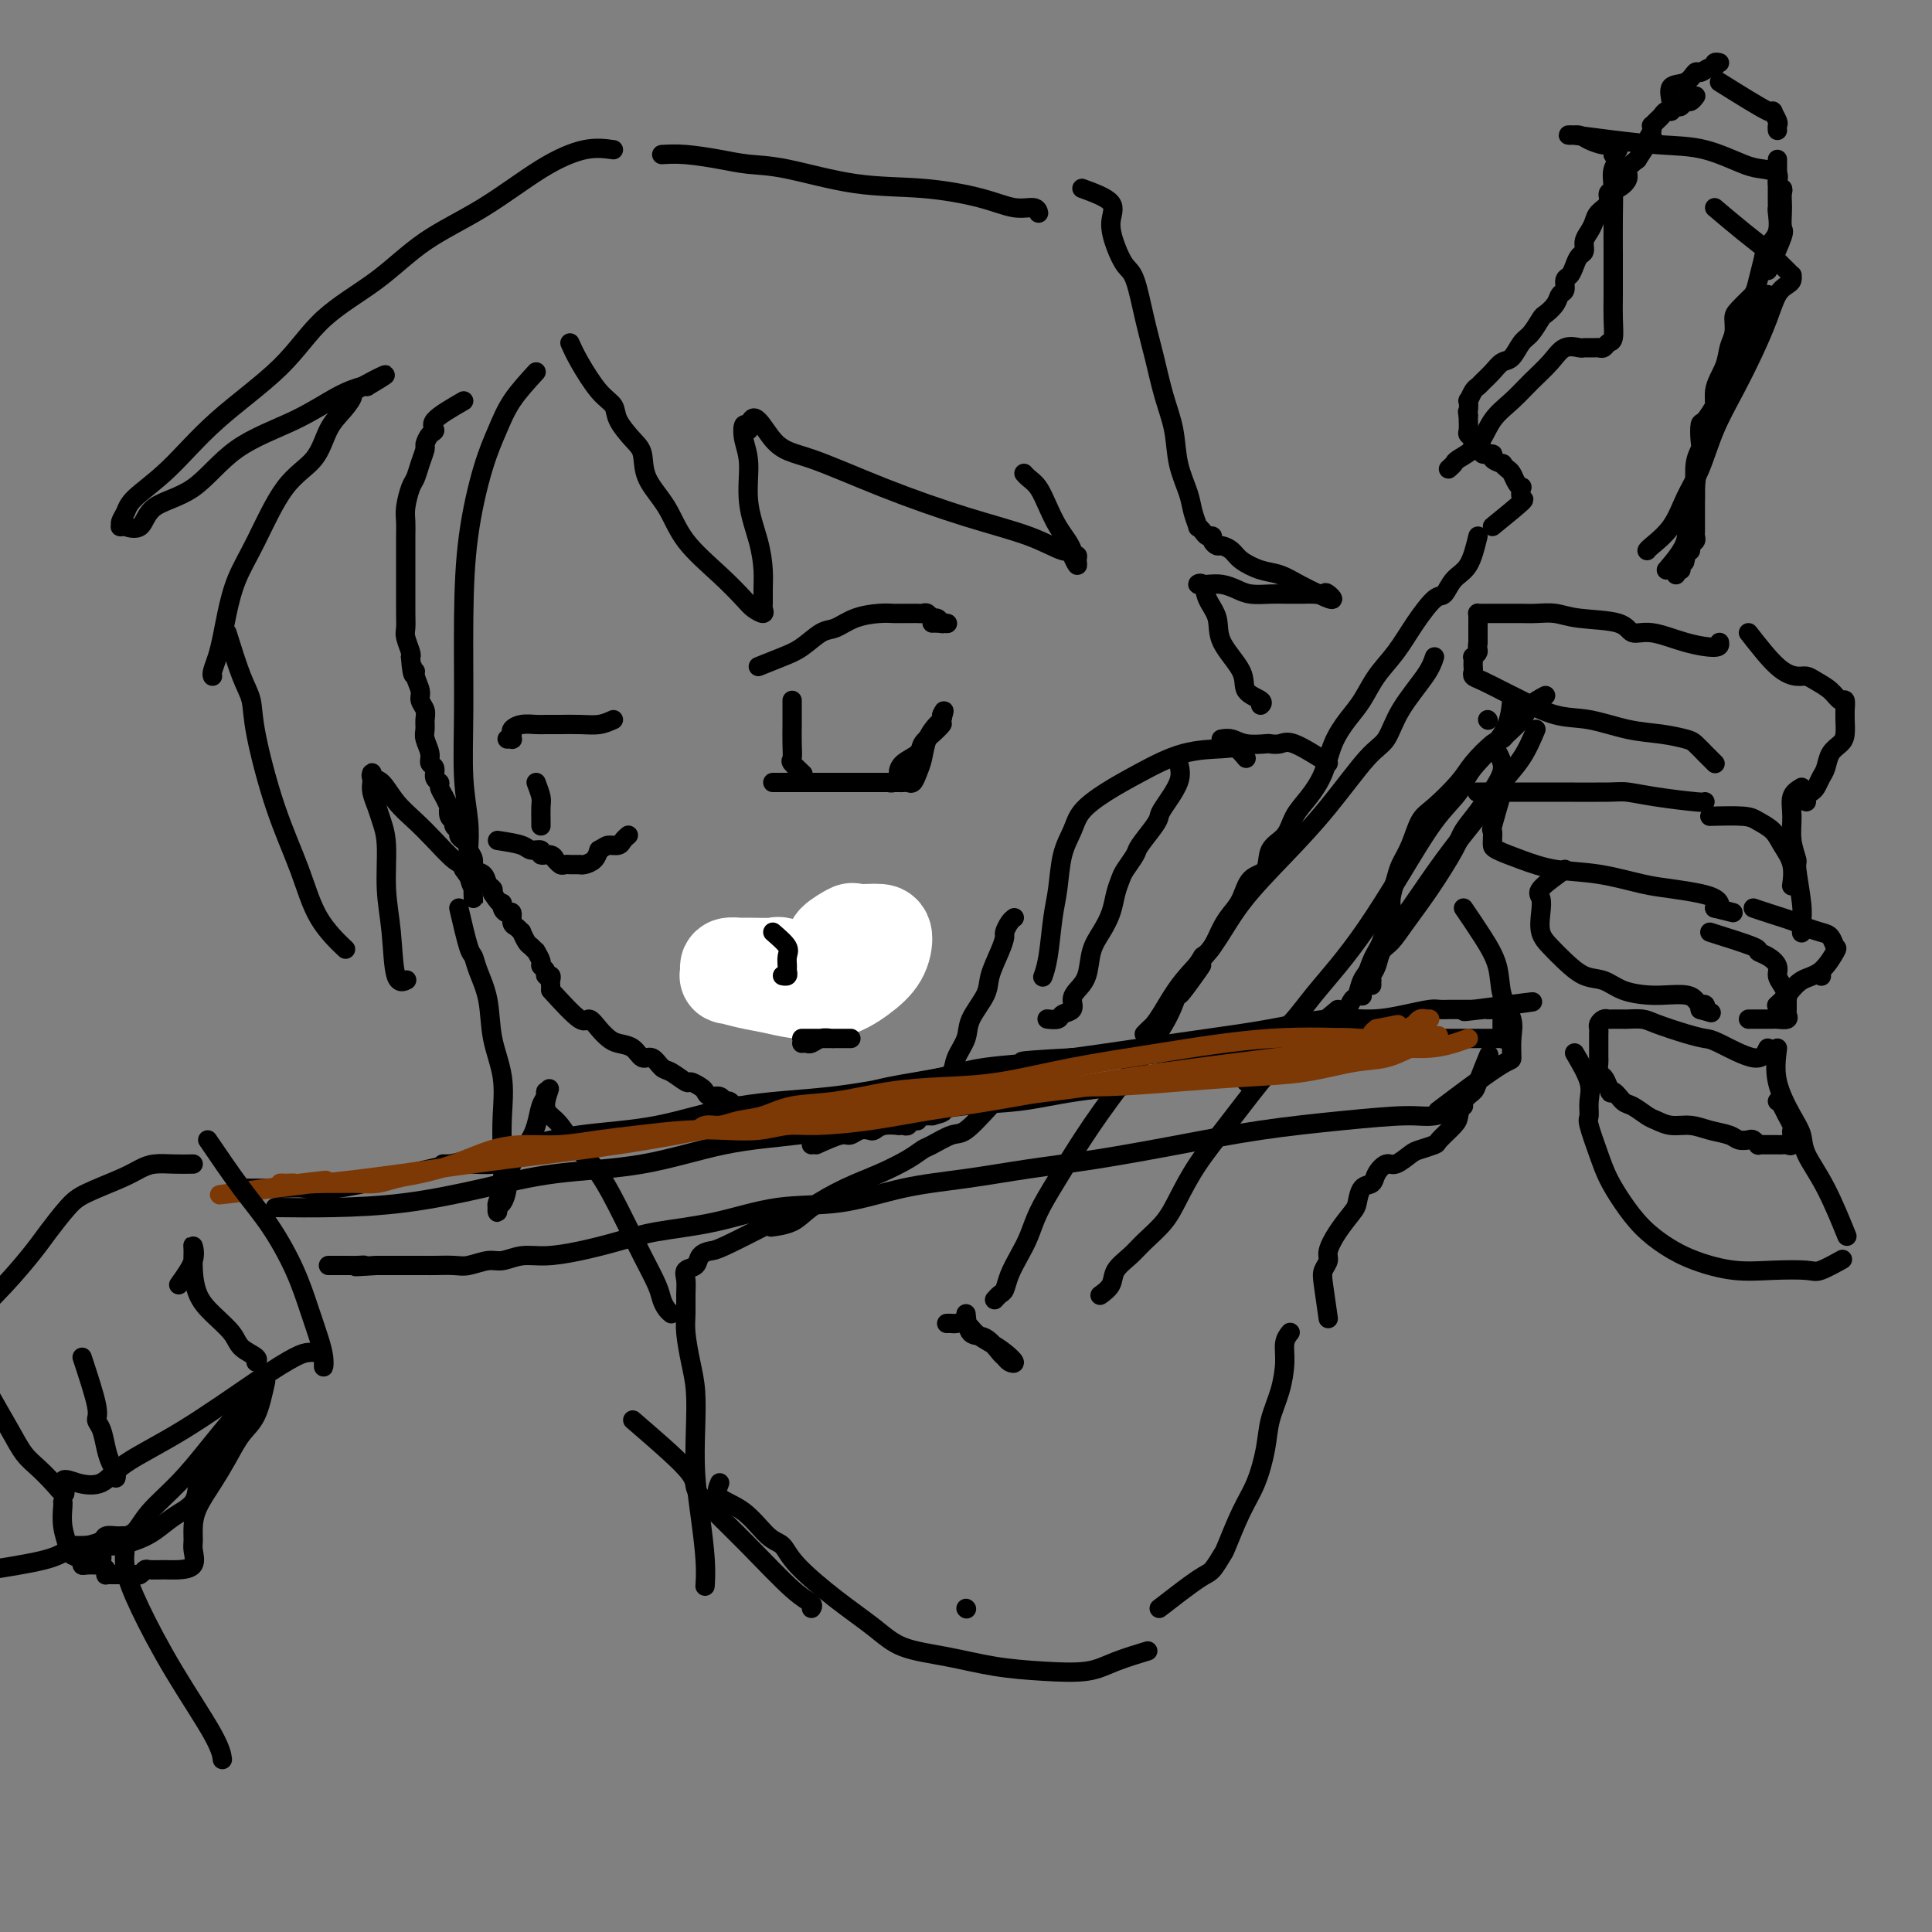 <svg viewBox='0 0 400 400' version='1.1' xmlns='http://www.w3.org/2000/svg' xmlns:xlink='http://www.w3.org/1999/xlink'><rect x="0" y="0" width="400" height="400" fill="#808080" stroke="none"/><g fill='none' stroke='#000000' stroke-width='4' stroke-linecap='round' stroke-linejoin='round'><path d='M96,83c-2.558,1.479 -5.115,2.958 -6,4c-0.885,1.042 -0.096,1.647 0,2c0.096,0.353 -0.499,0.455 -1,1c-0.501,0.545 -0.908,1.534 -1,2c-0.092,0.466 0.129,0.411 0,1c-0.129,0.589 -0.609,1.823 -1,3c-0.391,1.177 -0.693,2.296 -1,3c-0.307,0.704 -0.618,0.993 -1,2c-0.382,1.007 -0.834,2.731 -1,4c-0.166,1.269 -0.044,2.082 0,3c0.044,0.918 0.012,1.939 0,3c-0.012,1.061 -0.003,2.160 0,3c0.003,0.840 0.001,1.421 0,2c-0.001,0.579 0.000,1.156 0,2c-0.000,0.844 -0.001,1.954 0,3c0.001,1.046 0.004,2.028 0,3c-0.004,0.972 -0.015,1.935 0,3c0.015,1.065 0.056,2.234 0,3c-0.056,0.766 -0.207,1.129 0,2c0.207,0.871 0.774,2.249 1,3c0.226,0.751 0.113,0.876 0,1'/><path d='M85,136c0.399,5.456 0.895,3.598 1,3c0.105,-0.598 -0.182,0.066 0,1c0.182,0.934 0.834,2.137 1,3c0.166,0.863 -0.153,1.385 0,2c0.153,0.615 0.777,1.323 1,2c0.223,0.677 0.045,1.323 0,2c-0.045,0.677 0.045,1.385 0,2c-0.045,0.615 -0.223,1.138 0,2c0.223,0.862 0.848,2.062 1,3c0.152,0.938 -0.170,1.613 0,2c0.170,0.387 0.833,0.487 1,1c0.167,0.513 -0.162,1.438 0,2c0.162,0.562 0.814,0.762 1,1c0.186,0.238 -0.095,0.515 0,1c0.095,0.485 0.565,1.176 1,2c0.435,0.824 0.833,1.779 1,2c0.167,0.221 0.101,-0.292 0,0c-0.101,0.292 -0.238,1.388 0,2c0.238,0.612 0.851,0.741 1,1c0.149,0.259 -0.166,0.647 0,1c0.166,0.353 0.814,0.671 1,1c0.186,0.329 -0.089,0.668 0,1c0.089,0.332 0.544,0.656 1,1c0.456,0.344 0.914,0.707 1,1c0.086,0.293 -0.198,0.516 0,1c0.198,0.484 0.880,1.229 1,2c0.120,0.771 -0.321,1.569 0,2c0.321,0.431 1.406,0.497 2,1c0.594,0.503 0.698,1.443 1,2c0.302,0.557 0.800,0.731 1,1c0.200,0.269 0.100,0.635 0,1'/><path d='M102,185c1.857,2.886 1.999,2.101 2,2c0.001,-0.101 -0.141,0.483 0,1c0.141,0.517 0.564,0.966 1,1c0.436,0.034 0.887,-0.346 1,0c0.113,0.346 -0.110,1.420 0,2c0.110,0.580 0.554,0.666 1,1c0.446,0.334 0.894,0.917 1,1c0.106,0.083 -0.130,-0.333 0,0c0.130,0.333 0.627,1.417 1,2c0.373,0.583 0.621,0.667 1,1c0.379,0.333 0.890,0.915 1,1c0.110,0.085 -0.182,-0.327 0,0c0.182,0.327 0.837,1.393 1,2c0.163,0.607 -0.167,0.754 0,1c0.167,0.246 0.829,0.592 1,1c0.171,0.408 -0.150,0.880 0,1c0.150,0.120 0.772,-0.112 1,0c0.228,0.112 0.061,0.569 0,1c-0.061,0.431 -0.018,0.838 0,1c0.018,0.162 0.009,0.081 0,0'/><path d='M103,174c1.951,0.301 3.902,0.601 5,1c1.098,0.399 1.342,0.895 2,1c0.658,0.105 1.731,-0.183 2,0c0.269,0.183 -0.265,0.837 0,1c0.265,0.163 1.328,-0.167 2,0c0.672,0.167 0.954,0.829 1,1c0.046,0.171 -0.143,-0.150 0,0c0.143,0.150 0.616,0.772 1,1c0.384,0.228 0.677,0.061 1,0c0.323,-0.061 0.677,-0.016 1,0c0.323,0.016 0.615,0.002 1,0c0.385,-0.002 0.863,0.008 1,0c0.137,-0.008 -0.066,-0.033 0,0c0.066,0.033 0.402,0.124 1,0c0.598,-0.124 1.456,-0.464 2,-1c0.544,-0.536 0.772,-1.268 1,-2'/><path d='M124,176c1.272,-0.703 1.451,-0.959 2,-1c0.549,-0.041 1.467,0.133 2,0c0.533,-0.133 0.682,-0.574 1,-1c0.318,-0.426 0.805,-0.836 1,-1c0.195,-0.164 0.097,-0.082 0,0'/><path d='M146,202c2.086,0.416 4.172,0.832 5,1c0.828,0.168 0.398,0.087 1,0c0.602,-0.087 2.238,-0.181 3,0c0.762,0.181 0.652,0.637 1,1c0.348,0.363 1.154,0.632 2,1c0.846,0.368 1.732,0.834 2,1c0.268,0.166 -0.082,0.030 0,0c0.082,-0.030 0.596,0.044 1,0c0.404,-0.044 0.700,-0.208 1,0c0.300,0.208 0.605,0.787 1,1c0.395,0.213 0.879,0.061 1,0c0.121,-0.061 -0.121,-0.030 0,0c0.121,0.030 0.606,0.061 1,0c0.394,-0.061 0.697,-0.212 1,0c0.303,0.212 0.607,0.789 1,1c0.393,0.211 0.875,0.057 1,0c0.125,-0.057 -0.107,-0.016 0,0c0.107,0.016 0.554,0.008 1,0'/><path d='M169,208c3.736,0.931 1.575,0.260 1,0c-0.575,-0.260 0.437,-0.107 1,0c0.563,0.107 0.676,0.169 1,0c0.324,-0.169 0.860,-0.570 1,-1c0.140,-0.430 -0.117,-0.889 0,-1c0.117,-0.111 0.606,0.125 1,0c0.394,-0.125 0.693,-0.610 1,-1c0.307,-0.390 0.622,-0.685 1,-1c0.378,-0.315 0.818,-0.651 1,-1c0.182,-0.349 0.104,-0.710 0,-1c-0.104,-0.290 -0.234,-0.510 0,-1c0.234,-0.490 0.833,-1.249 1,-2c0.167,-0.751 -0.099,-1.494 0,-2c0.099,-0.506 0.562,-0.777 1,-1c0.438,-0.223 0.849,-0.400 1,-1c0.151,-0.600 0.041,-1.623 0,-2c-0.041,-0.377 -0.012,-0.108 0,0c0.012,0.108 0.006,0.054 0,0'/><path d='M114,205c2.357,2.582 4.713,5.165 6,6c1.287,0.835 1.503,-0.076 2,0c0.497,0.076 1.274,1.139 2,2c0.726,0.861 1.402,1.521 2,2c0.598,0.479 1.119,0.776 2,1c0.881,0.224 2.121,0.373 3,1c0.879,0.627 1.395,1.731 2,2c0.605,0.269 1.299,-0.297 2,0c0.701,0.297 1.410,1.456 2,2c0.590,0.544 1.061,0.474 2,1c0.939,0.526 2.345,1.648 3,2c0.655,0.352 0.561,-0.064 1,0c0.439,0.064 1.413,0.610 2,1c0.587,0.390 0.787,0.625 1,1c0.213,0.375 0.438,0.889 1,1c0.562,0.111 1.460,-0.180 2,0c0.540,0.180 0.722,0.832 1,1c0.278,0.168 0.652,-0.147 1,0c0.348,0.147 0.671,0.756 1,1c0.329,0.244 0.665,0.122 1,0'/><path d='M153,229c6.213,3.957 2.246,1.849 1,1c-1.246,-0.849 0.229,-0.439 1,0c0.771,0.439 0.837,0.906 1,1c0.163,0.094 0.424,-0.185 1,0c0.576,0.185 1.469,0.834 2,1c0.531,0.166 0.701,-0.153 1,0c0.299,0.153 0.728,0.776 1,1c0.272,0.224 0.387,0.050 1,0c0.613,-0.050 1.723,0.024 2,0c0.277,-0.024 -0.280,-0.147 0,0c0.280,0.147 1.395,0.565 2,1c0.605,0.435 0.698,0.887 1,1c0.302,0.113 0.813,-0.114 1,0c0.187,0.114 0.050,0.569 0,1c-0.050,0.431 -0.014,0.837 0,1c0.014,0.163 0.007,0.081 0,0'/><path d='M169,237c1.933,-0.875 3.865,-1.750 5,-2c1.135,-0.250 1.471,0.125 2,0c0.529,-0.125 1.249,-0.752 2,-1c0.751,-0.248 1.531,-0.119 2,0c0.469,0.119 0.626,0.228 1,0c0.374,-0.228 0.965,-0.792 2,-1c1.035,-0.208 2.515,-0.060 3,0c0.485,0.060 -0.024,0.031 0,0c0.024,-0.031 0.580,-0.065 1,0c0.420,0.065 0.705,0.228 1,0c0.295,-0.228 0.600,-0.846 1,-1c0.400,-0.154 0.895,0.155 1,0c0.105,-0.155 -0.179,-0.774 0,-1c0.179,-0.226 0.821,-0.061 1,0c0.179,0.061 -0.106,0.016 0,0c0.106,-0.016 0.602,-0.005 1,0c0.398,0.005 0.699,0.002 1,0'/><path d='M193,231c3.881,-1.038 1.583,-0.634 1,-1c-0.583,-0.366 0.550,-1.504 1,-2c0.450,-0.496 0.219,-0.352 0,-1c-0.219,-0.648 -0.426,-2.090 0,-3c0.426,-0.910 1.484,-1.289 2,-2c0.516,-0.711 0.490,-1.753 1,-3c0.510,-1.247 1.555,-2.700 2,-4c0.445,-1.300 0.291,-2.446 1,-4c0.709,-1.554 2.280,-3.515 3,-5c0.720,-1.485 0.588,-2.496 1,-4c0.412,-1.504 1.368,-3.503 2,-5c0.632,-1.497 0.940,-2.492 1,-3c0.060,-0.508 -0.128,-0.528 0,-1c0.128,-0.472 0.573,-1.396 1,-2c0.427,-0.604 0.836,-0.887 1,-1c0.164,-0.113 0.082,-0.057 0,0'/></g>
<g fill='none' stroke='#FFFFFF' stroke-width='20' stroke-linecap='round' stroke-linejoin='round'><path d='M169,202c-2.872,-0.846 -5.744,-1.691 -7,-2c-1.256,-0.309 -0.897,-0.080 -2,0c-1.103,0.080 -3.668,0.011 -5,0c-1.332,-0.011 -1.432,0.035 -2,0c-0.568,-0.035 -1.605,-0.150 -2,0c-0.395,0.150 -0.147,0.565 0,1c0.147,0.435 0.192,0.890 0,1c-0.192,0.110 -0.622,-0.126 0,0c0.622,0.126 2.297,0.614 4,1c1.703,0.386 3.433,0.670 5,1c1.567,0.330 2.971,0.705 5,1c2.029,0.295 4.685,0.510 7,0c2.315,-0.510 4.290,-1.744 6,-3c1.710,-1.256 3.155,-2.532 4,-4c0.845,-1.468 1.091,-3.127 1,-4c-0.091,-0.873 -0.519,-0.959 -1,-1c-0.481,-0.041 -1.015,-0.035 -2,0c-0.985,0.035 -2.421,0.101 -3,0c-0.579,-0.101 -0.299,-0.367 -1,0c-0.701,0.367 -2.381,1.368 -3,2c-0.619,0.632 -0.177,0.895 0,1c0.177,0.105 0.088,0.053 0,0'/></g>
<g fill='none' stroke='#000000' stroke-width='4' stroke-linecap='round' stroke-linejoin='round'><path d='M160,193c1.269,1.096 2.537,2.192 3,3c0.463,0.808 0.120,1.327 0,2c-0.120,0.673 -0.018,1.501 0,2c0.018,0.499 -0.047,0.670 0,1c0.047,0.330 0.205,0.820 0,1c-0.205,0.180 -0.773,0.052 -1,0c-0.227,-0.052 -0.114,-0.026 0,0'/><path d='M166,215c0.776,0.000 1.551,0.000 2,0c0.449,-0.000 0.571,-0.000 1,0c0.429,0.000 1.165,0.000 2,0c0.835,-0.000 1.768,-0.000 2,0c0.232,0.000 -0.238,0.000 0,0c0.238,-0.000 1.182,-0.001 2,0c0.818,0.001 1.508,0.004 1,0c-0.508,-0.004 -2.216,-0.015 -3,0c-0.784,0.015 -0.645,0.057 -1,0c-0.355,-0.057 -1.206,-0.211 -2,0c-0.794,0.211 -1.532,0.789 -2,1c-0.468,0.211 -0.664,0.057 -1,0c-0.336,-0.057 -0.810,-0.016 -1,0c-0.190,0.016 -0.095,0.008 0,0'/><path d='M160,162c2.172,-0.000 4.345,-0.000 6,0c1.655,0.000 2.794,0.000 4,0c1.206,-0.000 2.480,-0.000 3,0c0.520,0.000 0.285,0.000 1,0c0.715,-0.000 2.380,-0.000 4,0c1.620,0.000 3.193,0.000 4,0c0.807,-0.000 0.846,-0.000 1,0c0.154,0.000 0.422,0.002 1,0c0.578,-0.002 1.464,-0.006 2,0c0.536,0.006 0.721,0.022 1,0c0.279,-0.022 0.651,-0.081 1,0c0.349,0.081 0.674,0.302 1,0c0.326,-0.302 0.651,-1.128 1,-2c0.349,-0.872 0.721,-1.792 1,-3c0.279,-1.208 0.467,-2.705 1,-4c0.533,-1.295 1.413,-2.387 2,-3c0.587,-0.613 0.882,-0.747 1,-1c0.118,-0.253 0.059,-0.627 0,-1'/><path d='M195,148c0.904,-1.974 0.164,0.090 0,1c-0.164,0.910 0.247,0.666 0,1c-0.247,0.334 -1.152,1.245 -2,2c-0.848,0.755 -1.638,1.354 -2,2c-0.362,0.646 -0.296,1.340 -1,2c-0.704,0.660 -2.178,1.287 -3,2c-0.822,0.713 -0.991,1.511 -1,2c-0.009,0.489 0.142,0.667 0,1c-0.142,0.333 -0.577,0.820 -1,1c-0.423,0.180 -0.835,0.051 -1,0c-0.165,-0.051 -0.082,-0.026 0,0'/><path d='M164,145c-0.001,0.604 -0.002,1.207 0,2c0.002,0.793 0.008,1.775 0,3c-0.008,1.225 -0.030,2.693 0,4c0.030,1.307 0.111,2.453 0,3c-0.111,0.547 -0.415,0.493 0,1c0.415,0.507 1.547,1.573 2,2c0.453,0.427 0.226,0.213 0,0'/><path d='M157,138c1.763,-0.705 3.527,-1.411 5,-2c1.473,-0.589 2.656,-1.062 4,-2c1.344,-0.938 2.851,-2.342 4,-3c1.149,-0.658 1.942,-0.568 3,-1c1.058,-0.432 2.381,-1.384 4,-2c1.619,-0.616 3.533,-0.897 5,-1c1.467,-0.103 2.487,-0.028 3,0c0.513,0.028 0.519,0.008 1,0c0.481,-0.008 1.438,-0.003 2,0c0.562,0.003 0.728,0.005 1,0c0.272,-0.005 0.650,-0.016 1,0c0.350,0.016 0.672,0.061 1,0c0.328,-0.061 0.662,-0.226 1,0c0.338,0.226 0.679,0.845 1,1c0.321,0.155 0.622,-0.154 1,0c0.378,0.154 0.832,0.772 1,1c0.168,0.228 0.048,0.065 0,0c-0.048,-0.065 -0.024,-0.033 0,0'/><path d='M195,129c2.619,0.155 0.167,0.042 -1,0c-1.167,-0.042 -1.048,-0.012 -1,0c0.048,0.012 0.024,0.006 0,0'/><path d='M127,149c-0.932,0.423 -1.864,0.845 -3,1c-1.136,0.155 -2.478,0.042 -4,0c-1.522,-0.042 -3.226,-0.012 -4,0c-0.774,0.012 -0.618,0.006 -1,0c-0.382,-0.006 -1.304,-0.013 -2,0c-0.696,0.013 -1.168,0.046 -2,0c-0.832,-0.046 -2.026,-0.170 -3,0c-0.974,0.170 -1.729,0.634 -2,1c-0.271,0.366 -0.059,0.634 0,1c0.059,0.366 -0.036,0.830 0,1c0.036,0.170 0.202,0.046 0,0c-0.202,-0.046 -0.772,-0.013 -1,0c-0.228,0.013 -0.114,0.007 0,0'/><path d='M118,71c0.481,1.085 0.961,2.171 2,4c1.039,1.829 2.636,4.403 4,6c1.364,1.597 2.495,2.218 3,3c0.505,0.782 0.382,1.725 1,3c0.618,1.275 1.975,2.880 3,4c1.025,1.120 1.718,1.754 2,3c0.282,1.246 0.152,3.104 1,5c0.848,1.896 2.674,3.831 4,6c1.326,2.169 2.153,4.572 4,7c1.847,2.428 4.716,4.882 7,7c2.284,2.118 3.985,3.901 5,5c1.015,1.099 1.344,1.516 2,2c0.656,0.484 1.640,1.037 2,1c0.360,-0.037 0.095,-0.664 0,-1c-0.095,-0.336 -0.019,-0.383 0,-1c0.019,-0.617 -0.018,-1.806 0,-3c0.018,-1.194 0.092,-2.395 0,-4c-0.092,-1.605 -0.351,-3.615 -1,-6c-0.649,-2.385 -1.688,-5.145 -2,-8c-0.312,-2.855 0.102,-5.807 0,-8c-0.102,-2.193 -0.720,-3.629 -1,-5c-0.280,-1.371 -0.223,-2.677 0,-3c0.223,-0.323 0.611,0.339 1,1'/><path d='M155,89c0.675,-5.439 2.863,-0.535 5,2c2.137,2.535 4.221,2.701 8,4c3.779,1.299 9.251,3.730 15,6c5.749,2.270 11.774,4.377 17,6c5.226,1.623 9.653,2.760 13,4c3.347,1.240 5.615,2.583 7,3c1.385,0.417 1.889,-0.093 2,0c0.111,0.093 -0.170,0.789 0,1c0.170,0.211 0.792,-0.061 1,0c0.208,0.061 0.001,0.456 0,1c-0.001,0.544 0.204,1.238 0,1c-0.204,-0.238 -0.817,-1.406 -1,-2c-0.183,-0.594 0.064,-0.614 0,-1c-0.064,-0.386 -0.441,-1.140 -1,-2c-0.559,-0.860 -1.302,-1.828 -2,-3c-0.698,-1.172 -1.350,-2.549 -2,-4c-0.650,-1.451 -1.298,-2.977 -2,-4c-0.702,-1.023 -1.458,-1.545 -2,-2c-0.542,-0.455 -0.869,-0.844 -1,-1c-0.131,-0.156 -0.065,-0.078 0,0'/><path d='M111,77c-1.842,2.013 -3.685,4.026 -5,6c-1.315,1.974 -2.103,3.908 -3,6c-0.897,2.092 -1.901,4.342 -3,8c-1.099,3.658 -2.291,8.725 -3,14c-0.709,5.275 -0.936,10.759 -1,17c-0.064,6.241 0.034,13.239 0,19c-0.034,5.761 -0.202,10.284 0,14c0.202,3.716 0.772,6.626 1,9c0.228,2.374 0.114,4.212 0,6c-0.114,1.788 -0.227,3.527 0,5c0.227,1.473 0.793,2.680 1,3c0.207,0.320 0.055,-0.247 0,0c-0.055,0.247 -0.013,1.308 0,2c0.013,0.692 -0.002,1.014 0,1c0.002,-0.014 0.021,-0.365 0,-1c-0.021,-0.635 -0.083,-1.556 0,-2c0.083,-0.444 0.309,-0.413 0,-1c-0.309,-0.587 -1.155,-1.794 -2,-3'/><path d='M96,180c-0.570,-1.345 -0.995,-1.208 -2,-2c-1.005,-0.792 -2.588,-2.512 -4,-4c-1.412,-1.488 -2.651,-2.743 -4,-4c-1.349,-1.257 -2.806,-2.516 -4,-4c-1.194,-1.484 -2.123,-3.194 -3,-4c-0.877,-0.806 -1.700,-0.708 -2,-1c-0.300,-0.292 -0.077,-0.973 0,-1c0.077,-0.027 0.009,0.600 0,1c-0.009,0.400 0.040,0.574 0,1c-0.040,0.426 -0.169,1.104 0,2c0.169,0.896 0.637,2.009 1,3c0.363,0.991 0.621,1.860 1,3c0.379,1.140 0.880,2.550 1,5c0.120,2.450 -0.139,5.938 0,9c0.139,3.062 0.676,5.697 1,9c0.324,3.303 0.433,7.274 1,9c0.567,1.726 1.590,1.207 2,1c0.410,-0.207 0.205,-0.104 0,0'/><path d='M127,31c-1.800,-0.253 -3.599,-0.506 -6,0c-2.401,0.506 -5.403,1.772 -9,4c-3.597,2.228 -7.788,5.417 -12,8c-4.212,2.583 -8.444,4.560 -12,7c-3.556,2.440 -6.437,5.344 -10,8c-3.563,2.656 -7.809,5.064 -11,8c-3.191,2.936 -5.327,6.400 -9,10c-3.673,3.600 -8.883,7.335 -13,11c-4.117,3.665 -7.141,7.259 -10,10c-2.859,2.741 -5.552,4.629 -7,6c-1.448,1.371 -1.652,2.224 -2,3c-0.348,0.776 -0.842,1.475 -1,2c-0.158,0.525 0.020,0.876 0,1c-0.020,0.124 -0.239,0.020 0,0c0.239,-0.020 0.935,0.043 1,0c0.065,-0.043 -0.502,-0.191 0,0c0.502,0.191 2.073,0.720 3,0c0.927,-0.720 1.208,-2.689 3,-4c1.792,-1.311 5.093,-1.963 8,-4c2.907,-2.037 5.420,-5.460 9,-8c3.580,-2.540 8.228,-4.196 12,-6c3.772,-1.804 6.669,-3.755 9,-5c2.331,-1.245 4.094,-1.784 5,-2c0.906,-0.216 0.953,-0.108 1,0'/><path d='M76,80c7.763,-4.570 1.671,-1.497 -1,0c-2.671,1.497 -1.920,1.416 -2,2c-0.080,0.584 -0.989,1.834 -2,3c-1.011,1.166 -2.123,2.248 -3,4c-0.877,1.752 -1.520,4.172 -3,6c-1.480,1.828 -3.797,3.062 -6,6c-2.203,2.938 -4.292,7.580 -6,11c-1.708,3.420 -3.036,5.616 -4,8c-0.964,2.384 -1.565,4.954 -2,7c-0.435,2.046 -0.705,3.568 -1,5c-0.295,1.432 -0.615,2.776 -1,4c-0.385,1.224 -0.834,2.330 -1,3c-0.166,0.670 -0.047,0.906 0,1c0.047,0.094 0.024,0.047 0,0'/><path d='M47,131c1.049,3.351 2.097,6.703 3,9c0.903,2.297 1.660,3.540 2,5c0.340,1.460 0.264,3.138 1,7c0.736,3.862 2.286,9.908 4,15c1.714,5.092 3.594,9.231 5,13c1.406,3.769 2.340,7.169 4,10c1.660,2.831 4.046,5.095 5,6c0.954,0.905 0.477,0.453 0,0'/><path d='M137,32c1.461,-0.085 2.923,-0.170 5,0c2.077,0.170 4.770,0.594 7,1c2.230,0.406 3.999,0.794 6,1c2.001,0.206 4.236,0.231 8,1c3.764,0.769 9.057,2.282 14,3c4.943,0.718 9.535,0.641 14,1c4.465,0.359 8.804,1.154 12,2c3.196,0.846 5.248,1.742 7,2c1.752,0.258 3.202,-0.123 4,0c0.798,0.123 0.942,0.749 1,1c0.058,0.251 0.029,0.125 0,0'/><path d='M224,39c2.553,0.937 5.107,1.874 6,3c0.893,1.126 0.126,2.441 0,4c-0.126,1.559 0.389,3.362 1,5c0.611,1.638 1.318,3.111 2,4c0.682,0.889 1.338,1.194 2,3c0.662,1.806 1.328,5.114 2,8c0.672,2.886 1.350,5.349 2,8c0.650,2.651 1.273,5.489 2,8c0.727,2.511 1.558,4.695 2,7c0.442,2.305 0.496,4.732 1,7c0.504,2.268 1.459,4.376 2,6c0.541,1.624 0.670,2.765 1,4c0.330,1.235 0.863,2.565 1,3c0.137,0.435 -0.122,-0.024 0,0c0.122,0.024 0.624,0.532 1,1c0.376,0.468 0.625,0.895 1,1c0.375,0.105 0.878,-0.113 1,0c0.122,0.113 -0.135,0.558 0,1c0.135,0.442 0.661,0.882 1,1c0.339,0.118 0.491,-0.085 1,0c0.509,0.085 1.374,0.460 2,1c0.626,0.540 1.013,1.247 2,2c0.987,0.753 2.574,1.552 4,2c1.426,0.448 2.692,0.544 4,1c1.308,0.456 2.660,1.273 4,2c1.340,0.727 2.670,1.363 4,2'/><path d='M273,123c4.353,2.166 2.737,0.580 2,0c-0.737,-0.580 -0.594,-0.156 -1,0c-0.406,0.156 -1.361,0.042 -2,0c-0.639,-0.042 -0.961,-0.014 -2,0c-1.039,0.014 -2.795,0.014 -4,0c-1.205,-0.014 -1.859,-0.042 -3,0c-1.141,0.042 -2.769,0.156 -4,0c-1.231,-0.156 -2.064,-0.580 -3,-1c-0.936,-0.420 -1.976,-0.836 -3,-1c-1.024,-0.164 -2.032,-0.075 -3,0c-0.968,0.075 -1.895,0.135 -2,0c-0.105,-0.135 0.614,-0.466 1,0c0.386,0.466 0.440,1.728 1,3c0.560,1.272 1.625,2.554 2,4c0.375,1.446 0.058,3.057 1,5c0.942,1.943 3.142,4.220 4,6c0.858,1.780 0.374,3.065 1,4c0.626,0.935 2.361,1.521 3,2c0.639,0.479 0.183,0.851 0,1c-0.183,0.149 -0.091,0.074 0,0'/><path d='M95,188c0.747,3.211 1.494,6.421 2,8c0.506,1.579 0.770,1.525 1,2c0.230,0.475 0.426,1.479 1,3c0.574,1.521 1.527,3.559 2,6c0.473,2.441 0.468,5.286 1,8c0.532,2.714 1.603,5.298 2,8c0.397,2.702 0.120,5.521 0,8c-0.120,2.479 -0.085,4.616 0,7c0.085,2.384 0.218,5.014 0,7c-0.218,1.986 -0.788,3.329 -1,4c-0.212,0.671 -0.068,0.670 0,1c0.068,0.330 0.058,0.991 0,1c-0.058,0.009 -0.164,-0.633 0,-1c0.164,-0.367 0.597,-0.460 1,-1c0.403,-0.540 0.776,-1.527 1,-3c0.224,-1.473 0.298,-3.430 1,-5c0.702,-1.570 2.030,-2.751 3,-4c0.970,-1.249 1.580,-2.567 2,-4c0.420,-1.433 0.649,-2.982 1,-4c0.351,-1.018 0.825,-1.505 1,-2c0.175,-0.495 0.050,-0.999 0,-1c-0.050,-0.001 -0.025,0.499 0,1'/><path d='M113,227c1.510,-3.339 0.286,-0.687 0,1c-0.286,1.687 0.366,2.409 1,3c0.634,0.591 1.250,1.051 2,2c0.750,0.949 1.633,2.386 3,4c1.367,1.614 3.217,3.405 5,6c1.783,2.595 3.500,5.994 5,9c1.500,3.006 2.784,5.618 4,8c1.216,2.382 2.365,4.533 3,6c0.635,1.467 0.758,2.249 1,3c0.242,0.751 0.604,1.471 1,2c0.396,0.529 0.828,0.865 1,1c0.172,0.135 0.086,0.067 0,0'/><path d='M111,162c0.423,1.124 0.845,2.249 1,3c0.155,0.751 0.041,1.129 0,2c-0.041,0.871 -0.011,2.234 0,3c0.011,0.766 0.003,0.933 0,1c-0.003,0.067 -0.002,0.033 0,0'/><path d='M356,133c0.074,0.471 0.149,0.943 -1,1c-1.149,0.057 -3.521,-0.299 -6,-1c-2.479,-0.701 -5.065,-1.747 -7,-2c-1.935,-0.253 -3.221,0.286 -4,0c-0.779,-0.286 -1.052,-1.397 -3,-2c-1.948,-0.603 -5.571,-0.697 -8,-1c-2.429,-0.303 -3.664,-0.813 -5,-1c-1.336,-0.187 -2.773,-0.050 -4,0c-1.227,0.050 -2.245,0.013 -3,0c-0.755,-0.013 -1.249,-0.004 -2,0c-0.751,0.004 -1.759,0.001 -2,0c-0.241,-0.001 0.286,-0.000 0,0c-0.286,0.000 -1.383,-0.000 -2,0c-0.617,0.000 -0.754,0.002 -1,0c-0.246,-0.002 -0.602,-0.008 -1,0c-0.398,0.008 -0.839,0.029 -1,0c-0.161,-0.029 -0.043,-0.107 0,0c0.043,0.107 0.012,0.400 0,1c-0.012,0.600 -0.003,1.508 0,2c0.003,0.492 0.001,0.569 0,1c-0.001,0.431 -0.000,1.215 0,2'/><path d='M306,133c-0.249,1.317 0.129,1.610 0,2c-0.129,0.390 -0.766,0.878 -1,1c-0.234,0.122 -0.064,-0.122 0,0c0.064,0.122 0.021,0.609 0,1c-0.021,0.391 -0.021,0.685 0,1c0.021,0.315 0.064,0.649 0,1c-0.064,0.351 -0.234,0.718 0,1c0.234,0.282 0.874,0.480 2,1c1.126,0.520 2.739,1.361 4,2c1.261,0.639 2.170,1.074 4,2c1.830,0.926 4.581,2.342 7,3c2.419,0.658 4.507,0.556 7,1c2.493,0.444 5.393,1.432 8,2c2.607,0.568 4.922,0.715 7,1c2.078,0.285 3.920,0.707 5,1c1.080,0.293 1.400,0.457 2,1c0.600,0.543 1.480,1.465 2,2c0.520,0.535 0.678,0.682 1,1c0.322,0.318 0.806,0.805 1,1c0.194,0.195 0.097,0.097 0,0'/><path d='M362,131c2.133,2.727 4.266,5.454 6,7c1.734,1.546 3.070,1.911 4,2c0.930,0.089 1.454,-0.097 2,0c0.546,0.097 1.113,0.477 2,1c0.887,0.523 2.094,1.187 3,2c0.906,0.813 1.511,1.774 2,2c0.489,0.226 0.864,-0.284 1,0c0.136,0.284 0.035,1.360 0,2c-0.035,0.640 -0.002,0.842 0,1c0.002,0.158 -0.027,0.273 0,1c0.027,0.727 0.109,2.067 0,3c-0.109,0.933 -0.411,1.458 -1,2c-0.589,0.542 -1.467,1.101 -2,2c-0.533,0.899 -0.721,2.139 -1,3c-0.279,0.861 -0.649,1.345 -1,2c-0.351,0.655 -0.682,1.482 -1,2c-0.318,0.518 -0.621,0.726 -1,1c-0.379,0.274 -0.833,0.612 -1,1c-0.167,0.388 -0.048,0.825 0,1c0.048,0.175 0.024,0.087 0,0'/><path d='M373,163c-0.854,0.512 -1.708,1.025 -2,2c-0.292,0.975 -0.022,2.414 0,4c0.022,1.586 -0.204,3.320 0,5c0.204,1.680 0.839,3.305 1,4c0.161,0.695 -0.153,0.459 0,2c0.153,1.541 0.773,4.858 1,7c0.227,2.142 0.061,3.110 0,4c-0.061,0.890 -0.016,1.702 0,2c0.016,0.298 0.004,0.080 0,0c-0.004,-0.080 -0.001,-0.023 0,0c0.001,0.023 0.001,0.011 0,0'/><path d='M353,166c-0.107,0.083 -0.214,0.166 -2,0c-1.786,-0.166 -5.253,-0.580 -8,-1c-2.747,-0.420 -4.776,-0.845 -6,-1c-1.224,-0.155 -1.642,-0.042 -4,0c-2.358,0.042 -6.656,0.011 -10,0c-3.344,-0.011 -5.733,-0.003 -8,0c-2.267,0.003 -4.412,0.001 -6,0c-1.588,-0.001 -2.620,-0.000 -3,0c-0.380,0.000 -0.109,0.000 0,0c0.109,-0.000 0.054,-0.000 0,0'/><path d='M311,164c-0.845,2.899 -1.690,5.798 -2,7c-0.310,1.202 -0.083,0.706 0,1c0.083,0.294 0.024,1.378 0,2c-0.024,0.622 -0.012,0.781 0,1c0.012,0.219 0.025,0.496 1,1c0.975,0.504 2.912,1.234 5,2c2.088,0.766 4.327,1.567 7,2c2.673,0.433 5.781,0.497 9,1c3.219,0.503 6.551,1.444 9,2c2.449,0.556 4.016,0.727 6,1c1.984,0.273 4.385,0.648 6,1c1.615,0.352 2.443,0.682 3,1c0.557,0.318 0.842,0.624 1,1c0.158,0.376 0.188,0.822 0,1c-0.188,0.178 -0.594,0.089 -1,0'/><path d='M355,188c6.667,1.667 3.333,0.833 0,0'/><path d='M324,180c-2.110,1.528 -4.220,3.056 -5,4c-0.780,0.944 -0.229,1.305 0,2c0.229,0.695 0.136,1.724 0,3c-0.136,1.276 -0.315,2.799 0,4c0.315,1.201 1.125,2.080 2,3c0.875,0.920 1.816,1.882 3,3c1.184,1.118 2.612,2.391 4,3c1.388,0.609 2.735,0.555 4,1c1.265,0.445 2.447,1.390 4,2c1.553,0.610 3.477,0.885 5,1c1.523,0.115 2.646,0.068 4,0c1.354,-0.068 2.938,-0.158 4,0c1.062,0.158 1.602,0.564 2,1c0.398,0.436 0.653,0.900 1,1c0.347,0.100 0.786,-0.165 1,0c0.214,0.165 0.204,0.762 0,1c-0.204,0.238 -0.602,0.119 -1,0'/><path d='M352,209c4.000,1.167 2.000,0.583 0,0'/><path d='M354,193c3.735,1.172 7.469,2.345 9,3c1.531,0.655 0.858,0.794 1,1c0.142,0.206 1.100,0.479 2,1c0.900,0.521 1.744,1.290 2,2c0.256,0.710 -0.075,1.360 0,2c0.075,0.640 0.555,1.270 1,2c0.445,0.730 0.853,1.558 1,2c0.147,0.442 0.032,0.497 0,1c-0.032,0.503 0.018,1.455 0,2c-0.018,0.545 -0.102,0.682 0,1c0.102,0.318 0.392,0.817 0,1c-0.392,0.183 -1.467,0.049 -2,0c-0.533,-0.049 -0.525,-0.013 -1,0c-0.475,0.013 -1.434,0.004 -2,0c-0.566,-0.004 -0.739,-0.001 -1,0c-0.261,0.001 -0.609,0.000 -1,0c-0.391,-0.000 -0.826,-0.000 -1,0c-0.174,0.000 -0.087,0.000 0,0'/><path d='M363,188c0.629,0.219 1.257,0.439 3,1c1.743,0.561 4.600,1.464 6,2c1.400,0.536 1.344,0.704 2,1c0.656,0.296 2.024,0.720 3,1c0.976,0.280 1.559,0.416 2,1c0.441,0.584 0.740,1.616 1,2c0.260,0.384 0.483,0.121 0,1c-0.483,0.879 -1.671,2.901 -3,4c-1.329,1.099 -2.800,1.274 -4,2c-1.200,0.726 -2.131,2.003 -3,3c-0.869,0.997 -1.677,1.713 -2,2c-0.323,0.287 -0.162,0.143 0,0'/><path d='M354,169c2.698,-0.071 5.396,-0.141 7,0c1.604,0.141 2.115,0.494 3,1c0.885,0.506 2.146,1.166 3,2c0.854,0.834 1.301,1.842 2,3c0.699,1.158 1.650,2.466 2,4c0.350,1.534 0.100,3.296 0,4c-0.100,0.704 -0.050,0.352 0,0'/><path d='M366,217c-0.545,1.159 -1.091,2.318 -3,2c-1.909,-0.318 -5.182,-2.113 -7,-3c-1.818,-0.887 -2.183,-0.864 -3,-1c-0.817,-0.136 -2.088,-0.429 -4,-1c-1.912,-0.571 -4.467,-1.421 -6,-2c-1.533,-0.579 -2.046,-0.887 -3,-1c-0.954,-0.113 -2.349,-0.031 -3,0c-0.651,0.031 -0.556,0.011 -1,0c-0.444,-0.011 -1.425,-0.014 -2,0c-0.575,0.014 -0.742,0.045 -1,0c-0.258,-0.045 -0.605,-0.168 -1,0c-0.395,0.168 -0.838,0.625 -1,1c-0.162,0.375 -0.043,0.668 0,1c0.043,0.332 0.012,0.704 0,1c-0.012,0.296 -0.004,0.517 0,1c0.004,0.483 0.004,1.228 0,2c-0.004,0.772 -0.012,1.572 0,2c0.012,0.428 0.044,0.486 0,1c-0.044,0.514 -0.166,1.485 0,2c0.166,0.515 0.619,0.576 1,1c0.381,0.424 0.691,1.212 1,2'/><path d='M333,225c0.436,2.125 0.525,0.936 1,1c0.475,0.064 1.337,1.380 2,2c0.663,0.620 1.128,0.544 2,1c0.872,0.456 2.150,1.446 3,2c0.850,0.554 1.271,0.673 2,1c0.729,0.327 1.767,0.862 3,1c1.233,0.138 2.663,-0.120 4,0c1.337,0.120 2.582,0.620 4,1c1.418,0.380 3.011,0.642 4,1c0.989,0.358 1.374,0.814 2,1c0.626,0.186 1.491,0.102 2,0c0.509,-0.102 0.661,-0.224 1,0c0.339,0.224 0.864,0.792 1,1c0.136,0.208 -0.117,0.056 0,0c0.117,-0.056 0.605,-0.015 1,0c0.395,0.015 0.697,0.004 1,0c0.303,-0.004 0.606,-0.002 1,0c0.394,0.002 0.880,0.002 1,0c0.120,-0.002 -0.125,-0.007 0,0c0.125,0.007 0.622,0.027 1,0c0.378,-0.027 0.638,-0.100 1,0c0.362,0.100 0.826,0.375 1,0c0.174,-0.375 0.058,-1.399 0,-2c-0.058,-0.601 -0.057,-0.780 0,-1c0.057,-0.220 0.169,-0.482 0,-1c-0.169,-0.518 -0.620,-1.291 -1,-2c-0.380,-0.709 -0.690,-1.355 -1,-2'/><path d='M369,229c-0.533,-1.467 -0.867,-1.133 -1,-1c-0.133,0.133 -0.067,0.067 0,0'/><path d='M306,111c-0.557,2.287 -1.114,4.574 -2,6c-0.886,1.426 -2.102,1.991 -3,3c-0.898,1.009 -1.479,2.463 -2,3c-0.521,0.537 -0.982,0.156 -2,1c-1.018,0.844 -2.593,2.913 -4,5c-1.407,2.087 -2.646,4.191 -4,6c-1.354,1.809 -2.823,3.322 -4,5c-1.177,1.678 -2.061,3.519 -3,5c-0.939,1.481 -1.932,2.601 -3,4c-1.068,1.399 -2.210,3.078 -3,5c-0.790,1.922 -1.228,4.088 -2,6c-0.772,1.912 -1.879,3.570 -3,5c-1.121,1.430 -2.258,2.632 -3,4c-0.742,1.368 -1.091,2.901 -2,4c-0.909,1.099 -2.379,1.764 -3,3c-0.621,1.236 -0.393,3.043 -1,4c-0.607,0.957 -2.049,1.065 -3,2c-0.951,0.935 -1.409,2.698 -2,4c-0.591,1.302 -1.313,2.143 -2,3c-0.687,0.857 -1.339,1.731 -2,3c-0.661,1.269 -1.332,2.934 -2,4c-0.668,1.066 -1.334,1.533 -2,2'/><path d='M249,198c-8.984,14.078 -2.944,5.774 -1,3c1.944,-2.774 -0.207,-0.016 -1,1c-0.793,1.016 -0.226,0.290 0,0c0.226,-0.290 0.113,-0.145 0,0'/><path d='M308,149c0.000,0.000 0.100,0.100 0.1,0.1'/><path d='M309,154c0.859,1.392 1.719,2.784 2,4c0.281,1.216 -0.016,2.255 -1,4c-0.984,1.745 -2.654,4.196 -4,6c-1.346,1.804 -2.366,2.963 -3,4c-0.634,1.037 -0.880,1.953 -2,4c-1.120,2.047 -3.112,5.223 -5,8c-1.888,2.777 -3.673,5.153 -5,7c-1.327,1.847 -2.198,3.164 -3,4c-0.802,0.836 -1.535,1.190 -2,2c-0.465,0.810 -0.660,2.077 -1,3c-0.340,0.923 -0.823,1.501 -1,2c-0.177,0.499 -0.047,0.917 0,1c0.047,0.083 0.013,-0.170 0,0c-0.013,0.170 -0.004,0.763 0,1c0.004,0.237 0.002,0.119 0,0'/><path d='M320,144c-1.127,0.589 -2.253,1.177 -3,2c-0.747,0.823 -1.113,1.879 -2,3c-0.887,1.121 -2.293,2.307 -3,3c-0.707,0.693 -0.713,0.892 -1,1c-0.287,0.108 -0.853,0.123 -2,1c-1.147,0.877 -2.873,2.614 -4,4c-1.127,1.386 -1.654,2.419 -3,4c-1.346,1.581 -3.512,3.710 -5,5c-1.488,1.290 -2.298,1.742 -3,3c-0.702,1.258 -1.298,3.323 -2,5c-0.702,1.677 -1.512,2.966 -2,4c-0.488,1.034 -0.656,1.814 -1,3c-0.344,1.186 -0.866,2.779 -1,4c-0.134,1.221 0.119,2.069 0,3c-0.119,0.931 -0.610,1.945 -1,3c-0.390,1.055 -0.678,2.153 -1,3c-0.322,0.847 -0.679,1.444 -1,2c-0.321,0.556 -0.608,1.070 -1,2c-0.392,0.930 -0.890,2.274 -1,3c-0.110,0.726 0.166,0.834 0,1c-0.166,0.166 -0.776,0.391 -1,1c-0.224,0.609 -0.064,1.603 0,2c0.064,0.397 0.032,0.199 0,0'/><path d='M318,151c-0.863,2.043 -1.726,4.086 -3,6c-1.274,1.914 -2.958,3.700 -4,5c-1.042,1.300 -1.440,2.114 -2,3c-0.560,0.886 -1.280,1.844 -3,4c-1.720,2.156 -4.439,5.511 -7,9c-2.561,3.489 -4.962,7.114 -7,10c-2.038,2.886 -3.712,5.034 -5,7c-1.288,1.966 -2.191,3.750 -3,5c-0.809,1.250 -1.523,1.968 -2,3c-0.477,1.032 -0.715,2.380 -1,3c-0.285,0.620 -0.615,0.513 -1,1c-0.385,0.487 -0.824,1.568 -1,2c-0.176,0.432 -0.088,0.216 0,0'/><path d='M309,109c2.534,-2.062 5.068,-4.124 6,-5c0.932,-0.876 0.261,-0.567 0,-1c-0.261,-0.433 -0.111,-1.607 0,-2c0.111,-0.393 0.183,-0.004 0,0c-0.183,0.004 -0.621,-0.376 -1,-1c-0.379,-0.624 -0.698,-1.490 -1,-2c-0.302,-0.510 -0.587,-0.662 -1,-1c-0.413,-0.338 -0.956,-0.860 -1,-1c-0.044,-0.140 0.410,0.102 0,0c-0.410,-0.102 -1.683,-0.548 -2,-1c-0.317,-0.452 0.323,-0.910 0,-1c-0.323,-0.090 -1.607,0.187 -2,0c-0.393,-0.187 0.106,-0.838 0,-1c-0.106,-0.162 -0.817,0.163 -1,0c-0.183,-0.163 0.161,-0.816 0,-1c-0.161,-0.184 -0.828,0.102 -1,0c-0.172,-0.102 0.150,-0.591 0,-1c-0.150,-0.409 -0.772,-0.739 -1,-1c-0.228,-0.261 -0.061,-0.455 0,-1c0.061,-0.545 0.018,-1.441 0,-2c-0.018,-0.559 -0.009,-0.779 0,-1'/><path d='M304,86c-0.313,-1.180 -0.095,-0.631 0,-1c0.095,-0.369 0.066,-1.656 0,-2c-0.066,-0.344 -0.169,0.256 0,0c0.169,-0.256 0.612,-1.368 1,-2c0.388,-0.632 0.723,-0.783 1,-1c0.277,-0.217 0.497,-0.499 1,-1c0.503,-0.501 1.289,-1.221 2,-2c0.711,-0.779 1.346,-1.617 2,-2c0.654,-0.383 1.326,-0.311 2,-1c0.674,-0.689 1.350,-2.138 2,-3c0.650,-0.862 1.273,-1.138 2,-2c0.727,-0.862 1.558,-2.310 2,-3c0.442,-0.690 0.496,-0.623 1,-1c0.504,-0.377 1.459,-1.200 2,-2c0.541,-0.800 0.670,-1.579 1,-2c0.330,-0.421 0.862,-0.484 1,-1c0.138,-0.516 -0.117,-1.485 0,-2c0.117,-0.515 0.605,-0.575 1,-1c0.395,-0.425 0.697,-1.216 1,-2c0.303,-0.784 0.606,-1.561 1,-2c0.394,-0.439 0.878,-0.540 1,-1c0.122,-0.460 -0.117,-1.278 0,-2c0.117,-0.722 0.590,-1.349 1,-2c0.410,-0.651 0.756,-1.325 1,-2c0.244,-0.675 0.385,-1.350 1,-2c0.615,-0.650 1.704,-1.276 2,-2c0.296,-0.724 -0.203,-1.545 0,-2c0.203,-0.455 1.106,-0.545 2,-1c0.894,-0.455 1.779,-1.276 2,-2c0.221,-0.724 -0.223,-1.350 0,-2c0.223,-0.650 1.111,-1.325 2,-2'/><path d='M339,33c5.596,-8.559 2.087,-3.455 1,-2c-1.087,1.455 0.248,-0.737 1,-2c0.752,-1.263 0.923,-1.595 1,-2c0.077,-0.405 0.062,-0.883 0,-1c-0.062,-0.117 -0.170,0.127 0,0c0.170,-0.127 0.619,-0.626 1,-1c0.381,-0.374 0.693,-0.622 1,-1c0.307,-0.378 0.607,-0.885 1,-1c0.393,-0.115 0.879,0.161 1,0c0.121,-0.161 -0.122,-0.760 0,-1c0.122,-0.240 0.611,-0.121 1,0c0.389,0.121 0.679,0.242 1,0c0.321,-0.242 0.674,-0.848 1,-1c0.326,-0.152 0.626,0.152 1,0c0.374,-0.152 0.821,-0.758 1,-1c0.179,-0.242 0.089,-0.121 0,0'/><path d='M346,23c0.076,-0.519 0.152,-1.038 0,-2c-0.152,-0.962 -0.532,-2.367 0,-3c0.532,-0.633 1.975,-0.494 3,-1c1.025,-0.506 1.633,-1.656 2,-2c0.367,-0.344 0.494,0.118 1,0c0.506,-0.118 1.390,-0.816 2,-1c0.610,-0.184 0.947,0.147 1,0c0.053,-0.147 -0.178,-0.770 0,-1c0.178,-0.230 0.765,-0.066 1,0c0.235,0.066 0.117,0.033 0,0'/><path d='M356,17c4.144,2.591 8.287,5.181 10,6c1.713,0.819 0.995,-0.134 1,0c0.005,0.134 0.733,1.356 1,2c0.267,0.644 0.072,0.712 0,1c-0.072,0.288 -0.021,0.797 0,1c0.021,0.203 0.010,0.102 0,0'/><path d='M368,33c-0.004,3.158 -0.008,6.316 0,8c0.008,1.684 0.027,1.895 0,2c-0.027,0.105 -0.102,0.104 0,1c0.102,0.896 0.379,2.690 0,4c-0.379,1.310 -1.415,2.138 -2,3c-0.585,0.862 -0.717,1.759 -1,3c-0.283,1.241 -0.715,2.828 -1,4c-0.285,1.172 -0.423,1.931 -1,3c-0.577,1.069 -1.593,2.448 -2,3c-0.407,0.552 -0.203,0.276 0,0'/><path d='M366,61c-1.713,1.962 -3.425,3.923 -4,5c-0.575,1.077 -0.011,1.269 0,2c0.011,0.731 -0.529,2.000 -1,3c-0.471,1.000 -0.873,1.729 -1,2c-0.127,0.271 0.020,0.084 0,1c-0.020,0.916 -0.208,2.936 -1,4c-0.792,1.064 -2.188,1.172 -3,2c-0.812,0.828 -1.041,2.375 -1,3c0.041,0.625 0.352,0.327 0,1c-0.352,0.673 -1.366,2.317 -2,3c-0.634,0.683 -0.888,0.406 -1,1c-0.112,0.594 -0.083,2.059 0,3c0.083,0.941 0.218,1.358 0,2c-0.218,0.642 -0.791,1.510 -1,3c-0.209,1.490 -0.056,3.604 0,5c0.056,1.396 0.015,2.076 0,3c-0.015,0.924 -0.003,2.093 0,3c0.003,0.907 -0.003,1.552 0,2c0.003,0.448 0.016,0.698 0,1c-0.016,0.302 -0.059,0.655 0,1c0.059,0.345 0.222,0.680 0,1c-0.222,0.320 -0.829,0.625 -1,1c-0.171,0.375 0.094,0.822 0,1c-0.094,0.178 -0.547,0.089 -1,0'/><path d='M349,114c-0.554,4.299 0.062,1.548 0,1c-0.062,-0.548 -0.801,1.107 -1,2c-0.199,0.893 0.143,1.023 0,1c-0.143,-0.023 -0.769,-0.198 -1,0c-0.231,0.198 -0.066,0.771 0,1c0.066,0.229 0.033,0.115 0,0'/><path d='M345,118c1.713,-2.007 3.426,-4.014 4,-6c0.574,-1.986 0.008,-3.951 0,-5c-0.008,-1.049 0.542,-1.182 1,-2c0.458,-0.818 0.823,-2.322 1,-4c0.177,-1.678 0.166,-3.530 1,-6c0.834,-2.470 2.515,-5.556 3,-8c0.485,-2.444 -0.224,-4.244 0,-6c0.224,-1.756 1.381,-3.466 2,-5c0.619,-1.534 0.699,-2.891 1,-4c0.301,-1.109 0.824,-1.968 1,-3c0.176,-1.032 0.006,-2.235 0,-3c-0.006,-0.765 0.152,-1.090 1,-2c0.848,-0.910 2.385,-2.403 3,-3c0.615,-0.597 0.307,-0.299 0,0'/><path d='M366,56c1.268,-2.811 2.536,-5.621 3,-7c0.464,-1.379 0.126,-1.325 0,-2c-0.126,-0.675 -0.038,-2.078 0,-3c0.038,-0.922 0.027,-1.364 0,-2c-0.027,-0.636 -0.069,-1.466 0,-2c0.069,-0.534 0.248,-0.771 0,-1c-0.248,-0.229 -0.923,-0.450 -1,-1c-0.077,-0.550 0.444,-1.429 0,-2c-0.444,-0.571 -1.854,-0.835 -3,-1c-1.146,-0.165 -2.027,-0.230 -4,-1c-1.973,-0.770 -5.038,-2.245 -8,-3c-2.962,-0.755 -5.821,-0.792 -9,-1c-3.179,-0.208 -6.679,-0.589 -10,-1c-3.321,-0.411 -6.463,-0.852 -8,-1c-1.537,-0.148 -1.470,-0.002 -1,0c0.470,0.002 1.344,-0.139 2,0c0.656,0.139 1.094,0.558 2,1c0.906,0.442 2.279,0.906 3,1c0.721,0.094 0.791,-0.181 1,0c0.209,0.181 0.556,0.818 1,1c0.444,0.182 0.984,-0.091 1,0c0.016,0.091 -0.492,0.545 -1,1'/><path d='M334,32c1.238,1.126 0.332,1.942 0,3c-0.332,1.058 -0.089,2.358 0,4c0.089,1.642 0.025,3.628 0,6c-0.025,2.372 -0.010,5.132 0,8c0.010,2.868 0.014,5.844 0,8c-0.014,2.156 -0.045,3.492 0,5c0.045,1.508 0.168,3.189 0,4c-0.168,0.811 -0.627,0.753 -1,1c-0.373,0.247 -0.662,0.799 -1,1c-0.338,0.201 -0.727,0.052 -1,0c-0.273,-0.052 -0.431,-0.006 -1,0c-0.569,0.006 -1.548,-0.029 -2,0c-0.452,0.029 -0.378,0.121 -1,0c-0.622,-0.121 -1.941,-0.456 -3,0c-1.059,0.456 -1.857,1.704 -3,3c-1.143,1.296 -2.632,2.641 -4,4c-1.368,1.359 -2.614,2.731 -4,4c-1.386,1.269 -2.911,2.435 -4,4c-1.089,1.565 -1.742,3.530 -3,5c-1.258,1.470 -3.121,2.446 -4,3c-0.879,0.554 -0.775,0.688 -1,1c-0.225,0.312 -0.779,0.804 -1,1c-0.221,0.196 -0.111,0.098 0,0'/><path d='M355,43c2.016,1.707 4.033,3.414 6,5c1.967,1.586 3.886,3.051 5,4c1.114,0.949 1.423,1.382 2,2c0.577,0.618 1.420,1.422 2,2c0.580,0.578 0.895,0.929 1,1c0.105,0.071 -0.002,-0.139 0,0c0.002,0.139 0.111,0.628 0,1c-0.111,0.372 -0.444,0.628 -1,1c-0.556,0.372 -1.335,0.862 -2,2c-0.665,1.138 -1.217,2.925 -2,5c-0.783,2.075 -1.799,4.436 -3,7c-1.201,2.564 -2.588,5.329 -4,8c-1.412,2.671 -2.847,5.248 -4,8c-1.153,2.752 -2.022,5.680 -3,8c-0.978,2.320 -2.066,4.033 -3,6c-0.934,1.967 -1.714,4.187 -3,6c-1.286,1.813 -3.077,3.219 -4,4c-0.923,0.781 -0.978,0.937 -1,1c-0.022,0.063 -0.011,0.031 0,0'/><path d='M313,145c-0.228,2.287 -0.456,4.575 -2,7c-1.544,2.425 -4.403,4.989 -6,7c-1.597,2.011 -1.931,3.471 -3,5c-1.069,1.529 -2.872,3.128 -5,6c-2.128,2.872 -4.579,7.017 -7,11c-2.421,3.983 -4.811,7.804 -7,11c-2.189,3.196 -4.175,5.766 -6,8c-1.825,2.234 -3.487,4.131 -5,6c-1.513,1.869 -2.877,3.709 -4,5c-1.123,1.291 -2.003,2.034 -3,3c-0.997,0.966 -2.109,2.157 -3,3c-0.891,0.843 -1.559,1.340 -2,2c-0.441,0.660 -0.654,1.483 -1,2c-0.346,0.517 -0.825,0.726 -1,1c-0.175,0.274 -0.047,0.612 0,1c0.047,0.388 0.013,0.825 0,1c-0.013,0.175 -0.007,0.087 0,0'/><path d='M297,136c-0.351,1.065 -0.702,2.129 -2,4c-1.298,1.871 -3.543,4.548 -5,7c-1.457,2.452 -2.125,4.680 -3,6c-0.875,1.320 -1.957,1.734 -4,4c-2.043,2.266 -5.046,6.386 -8,10c-2.954,3.614 -5.859,6.722 -9,10c-3.141,3.278 -6.519,6.728 -9,10c-2.481,3.272 -4.065,6.368 -6,9c-1.935,2.632 -4.221,4.800 -6,7c-1.779,2.200 -3.051,4.432 -4,6c-0.949,1.568 -1.574,2.472 -2,3c-0.426,0.528 -0.653,0.681 -1,1c-0.347,0.319 -0.813,0.806 -1,1c-0.187,0.194 -0.093,0.097 0,0'/><path d='M277,209c-1.827,1.534 -3.654,3.069 -5,4c-1.346,0.931 -2.212,1.259 -4,3c-1.788,1.741 -4.497,4.895 -7,8c-2.503,3.105 -4.799,6.161 -7,9c-2.201,2.839 -4.307,5.459 -6,8c-1.693,2.541 -2.972,5.001 -4,7c-1.028,1.999 -1.804,3.536 -3,5c-1.196,1.464 -2.811,2.855 -4,4c-1.189,1.145 -1.951,2.044 -3,3c-1.049,0.956 -2.384,1.967 -3,3c-0.616,1.033 -0.512,2.086 -1,3c-0.488,0.914 -1.568,1.690 -2,2c-0.432,0.310 -0.216,0.155 0,0'/><path d='M244,205c-0.669,2.083 -1.338,4.166 -3,7c-1.662,2.834 -4.318,6.417 -7,10c-2.682,3.583 -5.390,7.164 -8,11c-2.610,3.836 -5.123,7.926 -7,11c-1.877,3.074 -3.119,5.132 -4,7c-0.881,1.868 -1.402,3.547 -2,5c-0.598,1.453 -1.274,2.680 -2,4c-0.726,1.320 -1.501,2.732 -2,4c-0.499,1.268 -0.721,2.391 -1,3c-0.279,0.609 -0.613,0.702 -1,1c-0.387,0.298 -0.825,0.799 -1,1c-0.175,0.201 -0.088,0.100 0,0'/><path d='M200,272c0.167,1.662 0.334,3.324 1,4c0.666,0.676 1.830,0.365 3,1c1.170,0.635 2.347,2.217 3,3c0.653,0.783 0.783,0.768 1,1c0.217,0.232 0.521,0.712 1,1c0.479,0.288 1.131,0.385 1,0c-0.131,-0.385 -1.047,-1.252 -2,-2c-0.953,-0.748 -1.943,-1.377 -3,-2c-1.057,-0.623 -2.182,-1.239 -3,-2c-0.818,-0.761 -1.330,-1.668 -2,-2c-0.670,-0.332 -1.499,-0.089 -2,0c-0.501,0.089 -0.673,0.024 -1,0c-0.327,-0.024 -0.808,-0.007 -1,0c-0.192,0.007 -0.096,0.003 0,0'/><path d='M275,158c-2.679,-1.690 -5.357,-3.380 -7,-4c-1.643,-0.620 -2.250,-0.170 -3,0c-0.750,0.170 -1.644,0.060 -2,0c-0.356,-0.060 -0.173,-0.068 -1,0c-0.827,0.068 -2.665,0.214 -4,0c-1.335,-0.214 -2.167,-0.788 -3,-1c-0.833,-0.212 -1.667,-0.060 -2,0c-0.333,0.060 -0.167,0.030 0,0'/><path d='M244,158c0.311,1.177 0.623,2.353 0,4c-0.623,1.647 -2.179,3.763 -3,5c-0.821,1.237 -0.906,1.595 -1,2c-0.094,0.405 -0.196,0.856 -1,2c-0.804,1.144 -2.310,2.980 -3,4c-0.690,1.020 -0.565,1.224 -1,2c-0.435,0.776 -1.429,2.125 -2,3c-0.571,0.875 -0.720,1.275 -1,2c-0.280,0.725 -0.690,1.776 -1,3c-0.310,1.224 -0.520,2.621 -1,4c-0.480,1.379 -1.229,2.739 -2,4c-0.771,1.261 -1.564,2.422 -2,4c-0.436,1.578 -0.516,3.574 -1,5c-0.484,1.426 -1.371,2.281 -2,3c-0.629,0.719 -0.999,1.303 -1,2c-0.001,0.697 0.367,1.507 0,2c-0.367,0.493 -1.470,0.668 -2,1c-0.530,0.332 -0.489,0.820 -1,1c-0.511,0.180 -1.575,0.051 -2,0c-0.425,-0.051 -0.213,-0.026 0,0'/><path d='M205,229c-1.882,2.055 -3.765,4.111 -5,5c-1.235,0.889 -1.823,0.612 -3,1c-1.177,0.388 -2.945,1.443 -4,2c-1.055,0.557 -1.399,0.617 -2,1c-0.601,0.383 -1.461,1.090 -3,2c-1.539,0.910 -3.758,2.023 -6,3c-2.242,0.977 -4.506,1.817 -7,3c-2.494,1.183 -5.218,2.709 -7,4c-1.782,1.291 -2.622,2.346 -4,3c-1.378,0.654 -3.294,0.907 -4,1c-0.706,0.093 -0.202,0.027 0,0c0.202,-0.027 0.101,-0.013 0,0'/><path d='M160,253c-3.944,2.015 -7.887,4.031 -10,5c-2.113,0.969 -2.394,0.892 -3,1c-0.606,0.108 -1.535,0.401 -2,1c-0.465,0.599 -0.464,1.504 -1,2c-0.536,0.496 -1.608,0.584 -2,1c-0.392,0.416 -0.102,1.159 0,2c0.102,0.841 0.017,1.779 0,3c-0.017,1.221 0.034,2.725 0,4c-0.034,1.275 -0.153,2.323 0,4c0.153,1.677 0.580,3.985 1,6c0.420,2.015 0.834,3.738 1,6c0.166,2.262 0.083,5.062 0,8c-0.083,2.938 -0.166,6.014 0,9c0.166,2.986 0.581,5.883 1,9c0.419,3.117 0.844,6.455 1,9c0.156,2.545 0.045,4.299 0,5c-0.045,0.701 -0.022,0.351 0,0'/><path d='M131,294c4.466,3.848 8.932,7.696 11,10c2.068,2.304 1.739,3.065 2,4c0.261,0.935 1.114,2.044 3,4c1.886,1.956 4.807,4.759 8,8c3.193,3.241 6.660,6.920 9,9c2.340,2.080 3.553,2.560 4,3c0.447,0.440 0.128,0.840 0,1c-0.128,0.160 -0.064,0.080 0,0'/><path d='M200,333c0.000,0.000 0.100,0.100 0.1,0.1'/><path d='M149,307c-0.436,1.069 -0.872,2.138 0,3c0.872,0.862 3.052,1.516 5,3c1.948,1.484 3.665,3.796 5,5c1.335,1.204 2.289,1.299 3,2c0.711,0.701 1.179,2.008 3,4c1.821,1.992 4.993,4.670 8,7c3.007,2.330 5.847,4.312 8,6c2.153,1.688 3.618,3.081 6,4c2.382,0.919 5.681,1.365 9,2c3.319,0.635 6.659,1.459 10,2c3.341,0.541 6.682,0.800 10,1c3.318,0.200 6.611,0.342 9,0c2.389,-0.342 3.874,-1.169 6,-2c2.126,-0.831 4.893,-1.666 6,-2c1.107,-0.334 0.553,-0.167 0,0'/><path d='M240,333c3.099,-2.397 6.198,-4.794 8,-6c1.802,-1.206 2.306,-1.222 3,-2c0.694,-0.778 1.576,-2.317 2,-3c0.424,-0.683 0.389,-0.509 1,-2c0.611,-1.491 1.869,-4.648 3,-7c1.131,-2.352 2.135,-3.899 3,-6c0.865,-2.101 1.590,-4.754 2,-7c0.410,-2.246 0.506,-4.084 1,-6c0.494,-1.916 1.387,-3.911 2,-6c0.613,-2.089 0.948,-4.271 1,-6c0.052,-1.729 -0.178,-3.004 0,-4c0.178,-0.996 0.765,-1.713 1,-2c0.235,-0.287 0.117,-0.143 0,0'/><path d='M275,273c-0.390,-2.670 -0.779,-5.340 -1,-7c-0.221,-1.660 -0.273,-2.311 0,-3c0.273,-0.689 0.871,-1.415 1,-2c0.129,-0.585 -0.212,-1.029 0,-2c0.212,-0.971 0.978,-2.469 2,-4c1.022,-1.531 2.300,-3.095 3,-4c0.700,-0.905 0.821,-1.151 1,-2c0.179,-0.849 0.417,-2.303 1,-3c0.583,-0.697 1.511,-0.638 2,-1c0.489,-0.362 0.538,-1.143 1,-2c0.462,-0.857 1.336,-1.788 2,-2c0.664,-0.212 1.117,0.296 2,0c0.883,-0.296 2.194,-1.396 3,-2c0.806,-0.604 1.105,-0.713 2,-1c0.895,-0.287 2.385,-0.752 3,-1c0.615,-0.248 0.354,-0.280 1,-1c0.646,-0.720 2.199,-2.129 3,-3c0.801,-0.871 0.849,-1.205 1,-2c0.151,-0.795 0.405,-2.053 1,-3c0.595,-0.947 1.531,-1.584 2,-2c0.469,-0.416 0.473,-0.612 1,-2c0.527,-1.388 1.579,-3.968 2,-5c0.421,-1.032 0.210,-0.516 0,0'/><path d='M303,188c1.365,2.004 2.730,4.008 4,6c1.270,1.992 2.446,3.971 3,6c0.554,2.029 0.488,4.109 1,6c0.512,1.891 1.603,3.594 2,5c0.397,1.406 0.101,2.515 0,4c-0.101,1.485 -0.006,3.347 0,4c0.006,0.653 -0.075,0.099 -3,2c-2.925,1.901 -8.693,6.257 -11,8c-2.307,1.743 -1.154,0.871 0,0'/><path d='M258,157c-0.688,-0.841 -1.375,-1.681 -2,-2c-0.625,-0.319 -1.186,-0.116 -3,0c-1.814,0.116 -4.880,0.144 -8,1c-3.120,0.856 -6.293,2.540 -9,4c-2.707,1.460 -4.949,2.697 -7,4c-2.051,1.303 -3.912,2.673 -5,4c-1.088,1.327 -1.405,2.613 -2,4c-0.595,1.387 -1.470,2.877 -2,5c-0.530,2.123 -0.717,4.881 -1,7c-0.283,2.119 -0.664,3.599 -1,6c-0.336,2.401 -0.629,5.723 -1,8c-0.371,2.277 -0.820,3.508 -1,4c-0.180,0.492 -0.090,0.246 0,0'/><path d='M377,202c0.000,0.000 0.100,0.100 0.1,0.1'/><path d='M326,218c1.271,2.168 2.543,4.337 3,6c0.457,1.663 0.100,2.821 0,4c-0.100,1.179 0.059,2.379 0,3c-0.059,0.621 -0.334,0.661 0,2c0.334,1.339 1.277,3.975 2,6c0.723,2.025 1.225,3.438 2,5c0.775,1.562 1.821,3.274 3,5c1.179,1.726 2.490,3.468 4,5c1.510,1.532 3.220,2.855 5,4c1.780,1.145 3.629,2.113 6,3c2.371,0.887 5.263,1.694 8,2c2.737,0.306 5.319,0.109 8,0c2.681,-0.109 5.461,-0.132 7,0c1.539,0.132 1.837,0.420 3,0c1.163,-0.420 3.189,-1.549 4,-2c0.811,-0.451 0.405,-0.226 0,0'/><path d='M368,217c-0.281,2.265 -0.562,4.529 0,7c0.562,2.471 1.965,5.147 3,7c1.035,1.853 1.700,2.883 2,4c0.300,1.117 0.235,2.320 1,4c0.765,1.680 2.360,3.837 4,7c1.640,3.163 3.326,7.332 4,9c0.674,1.668 0.337,0.834 0,0'/><path d='M49,246c3.326,0.025 6.653,0.051 9,0c2.347,-0.051 3.716,-0.178 5,0c1.284,0.178 2.485,0.660 7,0c4.515,-0.660 12.343,-2.464 19,-4c6.657,-1.536 12.141,-2.805 17,-4c4.859,-1.195 9.092,-2.315 14,-3c4.908,-0.685 10.490,-0.936 16,-2c5.510,-1.064 10.946,-2.942 17,-4c6.054,-1.058 12.724,-1.294 19,-2c6.276,-0.706 12.158,-1.880 18,-3c5.842,-1.120 11.646,-2.186 17,-3c5.354,-0.814 10.260,-1.374 15,-2c4.740,-0.626 9.315,-1.316 14,-2c4.685,-0.684 9.480,-1.363 14,-2c4.520,-0.637 8.766,-1.232 13,-2c4.234,-0.768 8.457,-1.708 12,-2c3.543,-0.292 6.406,0.065 9,0c2.594,-0.065 4.918,-0.553 7,-1c2.082,-0.447 3.921,-0.852 5,-1c1.079,-0.148 1.399,-0.040 2,0c0.601,0.040 1.484,0.011 2,0c0.516,-0.011 0.666,-0.003 1,0c0.334,0.003 0.852,0.001 1,0c0.148,-0.001 -0.076,-0.000 0,0c0.076,0.000 0.450,0.000 1,0c0.550,-0.000 1.275,-0.000 2,0'/><path d='M305,209c23.693,-3.094 6.926,-0.829 1,0c-5.926,0.829 -1.010,0.221 1,0c2.010,-0.221 1.113,-0.056 1,0c-0.113,0.056 0.558,0.004 1,0c0.442,-0.004 0.654,0.040 1,0c0.346,-0.040 0.825,-0.165 1,0c0.175,0.165 0.047,0.621 0,1c-0.047,0.379 -0.013,0.680 0,1c0.013,0.320 0.004,0.660 0,1c-0.004,0.340 -0.004,0.679 0,1c0.004,0.321 0.013,0.622 0,1c-0.013,0.378 -0.049,0.833 0,1c0.049,0.167 0.181,0.045 0,0c-0.181,-0.045 -0.675,-0.012 -1,0c-0.325,0.012 -0.481,0.003 -1,0c-0.519,-0.003 -1.402,-0.001 -2,0c-0.598,0.001 -0.913,-0.001 -2,0c-1.087,0.001 -2.947,0.003 -5,0c-2.053,-0.003 -4.299,-0.012 -7,0c-2.701,0.012 -5.856,0.044 -9,0c-3.144,-0.044 -6.277,-0.166 -10,0c-3.723,0.166 -8.036,0.619 -12,1c-3.964,0.381 -7.578,0.690 -11,1c-3.422,0.310 -6.652,0.622 -10,1c-3.348,0.378 -6.814,0.822 -10,1c-3.186,0.178 -6.093,0.089 -9,0'/><path d='M222,219c-15.367,0.811 -9.283,0.837 -9,1c0.283,0.163 -5.235,0.463 -9,1c-3.765,0.537 -5.775,1.309 -9,2c-3.225,0.691 -7.663,1.299 -11,2c-3.337,0.701 -5.574,1.496 -8,2c-2.426,0.504 -5.043,0.717 -7,1c-1.957,0.283 -3.254,0.635 -5,1c-1.746,0.365 -3.942,0.741 -6,1c-2.058,0.259 -3.977,0.399 -6,1c-2.023,0.601 -4.150,1.661 -6,2c-1.850,0.339 -3.425,-0.045 -5,0c-1.575,0.045 -3.152,0.518 -5,1c-1.848,0.482 -3.968,0.973 -6,1c-2.032,0.027 -3.974,-0.411 -6,0c-2.026,0.411 -4.134,1.669 -6,2c-1.866,0.331 -3.490,-0.265 -5,0c-1.510,0.265 -2.907,1.392 -4,2c-1.093,0.608 -1.884,0.699 -3,1c-1.116,0.301 -2.559,0.813 -4,1c-1.441,0.187 -2.881,0.050 -4,0c-1.119,-0.050 -1.917,-0.014 -3,0c-1.083,0.014 -2.452,0.004 -3,0c-0.548,-0.004 -0.274,-0.002 0,0'/><path d='M57,250c3.768,0.044 7.536,0.089 12,0c4.464,-0.089 9.625,-0.310 15,-1c5.375,-0.690 10.964,-1.847 16,-3c5.036,-1.153 9.518,-2.301 15,-3c5.482,-0.699 11.964,-0.949 18,-2c6.036,-1.051 11.628,-2.901 17,-4c5.372,-1.099 10.526,-1.445 15,-2c4.474,-0.555 8.268,-1.318 12,-2c3.732,-0.682 7.404,-1.284 11,-2c3.596,-0.716 7.118,-1.546 11,-2c3.882,-0.454 8.126,-0.531 12,-1c3.874,-0.469 7.379,-1.330 12,-2c4.621,-0.670 10.357,-1.150 15,-2c4.643,-0.850 8.192,-2.069 12,-3c3.808,-0.931 7.875,-1.574 12,-2c4.125,-0.426 8.310,-0.636 12,-1c3.690,-0.364 6.887,-0.882 9,-1c2.113,-0.118 3.144,0.166 4,0c0.856,-0.166 1.538,-0.780 2,-1c0.462,-0.220 0.705,-0.044 1,0c0.295,0.044 0.643,-0.045 1,0c0.357,0.045 0.723,0.222 1,0c0.277,-0.222 0.466,-0.843 1,-1c0.534,-0.157 1.413,0.150 2,0c0.587,-0.150 0.882,-0.757 1,-1c0.118,-0.243 0.059,-0.121 0,0'/></g>
<g fill='none' stroke='#7C3805' stroke-width='4' stroke-linecap='round' stroke-linejoin='round'><path d='M304,215c-2.475,0.887 -4.950,1.773 -8,2c-3.050,0.227 -6.674,-0.206 -12,0c-5.326,0.206 -12.355,1.052 -20,2c-7.645,0.948 -15.904,1.998 -23,3c-7.096,1.002 -13.027,1.957 -19,3c-5.973,1.043 -11.989,2.173 -17,3c-5.011,0.827 -9.016,1.350 -13,2c-3.984,0.650 -7.946,1.428 -12,2c-4.054,0.572 -8.201,0.937 -11,1c-2.799,0.063 -4.252,-0.176 -6,0c-1.748,0.176 -3.791,0.768 -6,1c-2.209,0.232 -4.585,0.105 -7,0c-2.415,-0.105 -4.871,-0.186 -8,0c-3.129,0.186 -6.932,0.640 -10,1c-3.068,0.360 -5.403,0.628 -8,1c-2.597,0.372 -5.457,0.849 -8,1c-2.543,0.151 -4.770,-0.023 -7,0c-2.230,0.023 -4.462,0.245 -7,1c-2.538,0.755 -5.382,2.045 -8,3c-2.618,0.955 -5.009,1.576 -7,2c-1.991,0.424 -3.583,0.649 -5,1c-1.417,0.351 -2.659,0.826 -4,1c-1.341,0.174 -2.782,0.047 -4,0c-1.218,-0.047 -2.213,-0.012 -3,0c-0.787,0.012 -1.366,0.003 -2,0c-0.634,-0.003 -1.324,-0.001 -2,0c-0.676,0.001 -1.338,0.000 -2,0'/><path d='M65,245c-37.374,4.641 -11.311,1.244 -2,0c9.311,-1.244 1.868,-0.334 -1,0c-2.868,0.334 -1.161,0.091 -1,0c0.161,-0.091 -1.224,-0.029 -2,0c-0.776,0.029 -0.943,0.027 -1,0c-0.057,-0.027 -0.004,-0.078 1,0c1.004,0.078 2.959,0.286 7,0c4.041,-0.286 10.169,-1.067 17,-2c6.831,-0.933 14.366,-2.017 22,-3c7.634,-0.983 15.368,-1.865 23,-3c7.632,-1.135 15.162,-2.524 22,-4c6.838,-1.476 12.984,-3.039 20,-4c7.016,-0.961 14.903,-1.318 22,-2c7.097,-0.682 13.405,-1.687 19,-2c5.595,-0.313 10.476,0.067 16,0c5.524,-0.067 11.691,-0.580 17,-1c5.309,-0.420 9.760,-0.746 14,-1c4.240,-0.254 8.267,-0.435 12,-1c3.733,-0.565 7.171,-1.514 10,-2c2.829,-0.486 5.050,-0.508 7,-1c1.950,-0.492 3.630,-1.452 5,-2c1.370,-0.548 2.429,-0.683 3,-1c0.571,-0.317 0.654,-0.816 1,-1c0.346,-0.184 0.956,-0.053 1,0c0.044,0.053 -0.478,0.026 -1,0'/><path d='M296,215c3.887,-1.084 0.604,-0.293 -1,0c-1.604,0.293 -1.530,0.087 -2,0c-0.470,-0.087 -1.483,-0.057 -3,0c-1.517,0.057 -3.538,0.141 -8,0c-4.462,-0.141 -11.364,-0.508 -19,0c-7.636,0.508 -16.004,1.889 -23,3c-6.996,1.111 -12.619,1.951 -18,3c-5.381,1.049 -10.521,2.307 -15,3c-4.479,0.693 -8.297,0.819 -12,1c-3.703,0.181 -7.291,0.415 -11,1c-3.709,0.585 -7.538,1.520 -11,2c-3.462,0.480 -6.555,0.506 -9,1c-2.445,0.494 -4.241,1.458 -6,2c-1.759,0.542 -3.480,0.663 -5,1c-1.520,0.337 -2.839,0.891 -4,1c-1.161,0.109 -2.164,-0.229 -3,0c-0.836,0.229 -1.505,1.023 -1,1c0.505,-0.023 2.184,-0.862 5,-1c2.816,-0.138 6.770,0.426 12,0c5.230,-0.426 11.734,-1.842 20,-3c8.266,-1.158 18.292,-2.058 27,-3c8.708,-0.942 16.099,-1.927 23,-3c6.901,-1.073 13.313,-2.234 19,-3c5.687,-0.766 10.647,-1.136 15,-2c4.353,-0.864 8.097,-2.220 11,-3c2.903,-0.780 4.964,-0.982 6,-1c1.036,-0.018 1.048,0.149 1,0c-0.048,-0.149 -0.157,-0.614 0,-1c0.157,-0.386 0.578,-0.693 1,-1'/><path d='M285,213c8.344,-1.697 2.704,-0.440 1,0c-1.704,0.440 0.527,0.061 2,0c1.473,-0.061 2.189,0.194 3,0c0.811,-0.194 1.719,-0.837 2,-1c0.281,-0.163 -0.065,0.152 0,0c0.065,-0.152 0.539,-0.773 1,-1c0.461,-0.227 0.907,-0.061 1,0c0.093,0.061 -0.167,0.016 0,0c0.167,-0.016 0.762,-0.005 1,0c0.238,0.005 0.119,0.002 0,0'/></g>
<g fill='none' stroke='#000000' stroke-width='4' stroke-linecap='round' stroke-linejoin='round'><path d='M303,229c-2.142,0.864 -4.283,1.729 -6,2c-1.717,0.271 -3.009,-0.051 -6,0c-2.991,0.051 -7.680,0.475 -13,1c-5.320,0.525 -11.271,1.152 -17,2c-5.729,0.848 -11.237,1.916 -17,3c-5.763,1.084 -11.782,2.182 -17,3c-5.218,0.818 -9.636,1.355 -14,2c-4.364,0.645 -8.675,1.398 -13,2c-4.325,0.602 -8.665,1.053 -13,2c-4.335,0.947 -8.666,2.389 -13,3c-4.334,0.611 -8.670,0.391 -13,1c-4.330,0.609 -8.653,2.048 -13,3c-4.347,0.952 -8.717,1.417 -12,2c-3.283,0.583 -5.477,1.285 -8,2c-2.523,0.715 -5.374,1.445 -8,2c-2.626,0.555 -5.028,0.937 -7,1c-1.972,0.063 -3.513,-0.193 -5,0c-1.487,0.193 -2.920,0.836 -4,1c-1.080,0.164 -1.807,-0.152 -3,0c-1.193,0.152 -2.851,0.773 -4,1c-1.149,0.227 -1.787,0.061 -3,0c-1.213,-0.061 -3.000,-0.016 -4,0c-1.000,0.016 -1.213,0.004 -2,0c-0.787,-0.004 -2.149,-0.001 -3,0c-0.851,0.001 -1.191,0.000 -2,0c-0.809,-0.000 -2.088,-0.000 -3,0c-0.912,0.000 -1.456,0.000 -2,0'/><path d='M78,262c-7.145,0.464 -4.009,0.124 -3,0c1.009,-0.124 -0.111,-0.033 -1,0c-0.889,0.033 -1.548,0.009 -2,0c-0.452,-0.009 -0.696,-0.002 -1,0c-0.304,0.002 -0.669,0.001 -1,0c-0.331,-0.001 -0.628,-0.000 -1,0c-0.372,0.000 -0.821,0.000 -1,0c-0.179,-0.000 -0.090,-0.000 0,0'/><path d='M43,236c2.410,3.540 4.820,7.079 7,10c2.180,2.921 4.129,5.222 6,8c1.871,2.778 3.664,6.031 5,9c1.336,2.969 2.214,5.653 3,8c0.786,2.347 1.478,4.355 2,6c0.522,1.645 0.872,2.925 1,4c0.128,1.075 0.035,1.943 0,2c-0.035,0.057 -0.010,-0.698 0,-1c0.010,-0.302 0.005,-0.151 0,0'/><path d='M40,241c-1.310,0.020 -2.619,0.039 -4,0c-1.381,-0.039 -2.833,-0.137 -4,0c-1.167,0.137 -2.049,0.508 -3,1c-0.951,0.492 -1.971,1.105 -4,2c-2.029,0.895 -5.067,2.073 -7,3c-1.933,0.927 -2.761,1.602 -4,3c-1.239,1.398 -2.889,3.519 -4,5c-1.111,1.481 -1.682,2.324 -3,4c-1.318,1.676 -3.384,4.186 -6,7c-2.616,2.814 -5.783,5.930 -8,8c-2.217,2.070 -3.482,3.092 -4,4c-0.518,0.908 -0.287,1.701 0,2c0.287,0.299 0.631,0.103 1,0c0.369,-0.103 0.763,-0.115 1,0c0.237,0.115 0.317,0.355 1,1c0.683,0.645 1.968,1.695 3,3c1.032,1.305 1.813,2.866 3,5c1.187,2.134 2.782,4.840 4,7c1.218,2.160 2.059,3.774 3,5c0.941,1.226 1.983,2.065 3,3c1.017,0.935 2.008,1.968 3,3'/><path d='M11,307c3.744,4.498 2.103,1.244 2,0c-0.103,-1.244 1.331,-0.478 3,0c1.669,0.478 3.574,0.668 5,0c1.426,-0.668 2.374,-2.193 5,-4c2.626,-1.807 6.932,-3.896 12,-7c5.068,-3.104 10.900,-7.224 15,-10c4.100,-2.776 6.470,-4.208 8,-5c1.530,-0.792 2.220,-0.944 3,-1c0.780,-0.056 1.652,-0.016 2,0c0.348,0.016 0.174,0.008 0,0'/><path d='M37,266c1.269,-1.767 2.538,-3.533 3,-5c0.462,-1.467 0.117,-2.634 0,-3c-0.117,-0.366 -0.007,0.068 0,1c0.007,0.932 -0.088,2.361 0,4c0.088,1.639 0.361,3.489 1,5c0.639,1.511 1.646,2.682 3,4c1.354,1.318 3.056,2.784 4,4c0.944,1.216 1.129,2.182 2,3c0.871,0.818 2.427,1.490 3,2c0.573,0.510 0.164,0.860 0,1c-0.164,0.140 -0.082,0.070 0,0'/><path d='M17,281c1.292,3.920 2.584,7.841 3,10c0.416,2.159 -0.042,2.557 0,3c0.042,0.443 0.586,0.931 1,2c0.414,1.069 0.699,2.717 1,4c0.301,1.283 0.617,2.199 1,3c0.383,0.801 0.834,1.485 1,2c0.166,0.515 0.047,0.861 0,1c-0.047,0.139 -0.024,0.069 0,0'/><path d='M13,311c0.031,0.085 0.063,0.169 0,1c-0.063,0.831 -0.219,2.407 0,4c0.219,1.593 0.815,3.201 1,4c0.185,0.799 -0.040,0.788 0,1c0.040,0.212 0.344,0.645 1,1c0.656,0.355 1.665,0.631 2,1c0.335,0.369 -0.003,0.831 0,1c0.003,0.169 0.347,0.046 1,0c0.653,-0.046 1.615,-0.013 2,0c0.385,0.013 0.192,0.007 0,0'/><path d='M55,286c-0.578,2.626 -1.156,5.251 -2,7c-0.844,1.749 -1.953,2.621 -3,4c-1.047,1.379 -2.032,3.266 -3,5c-0.968,1.734 -1.920,3.317 -3,5c-1.080,1.683 -2.287,3.466 -3,5c-0.713,1.534 -0.932,2.817 -1,4c-0.068,1.183 0.016,2.264 0,3c-0.016,0.736 -0.130,1.126 0,2c0.130,0.874 0.505,2.233 0,3c-0.505,0.767 -1.890,0.941 -3,1c-1.110,0.059 -1.947,0.002 -3,0c-1.053,-0.002 -2.324,0.052 -3,0c-0.676,-0.052 -0.759,-0.210 -1,0c-0.241,0.210 -0.642,0.788 -1,1c-0.358,0.212 -0.673,0.057 -1,0c-0.327,-0.057 -0.665,-0.015 -1,0c-0.335,0.015 -0.668,0.004 -1,0c-0.332,-0.004 -0.664,-0.000 -1,0c-0.336,0.000 -0.678,-0.003 -1,0c-0.322,0.003 -0.626,0.012 -1,0c-0.374,-0.012 -0.818,-0.045 -1,0c-0.182,0.045 -0.100,0.167 0,0c0.100,-0.167 0.220,-0.622 0,-1c-0.220,-0.378 -0.781,-0.679 -1,-1c-0.219,-0.321 -0.098,-0.663 0,-1c0.098,-0.337 0.171,-0.668 0,-1c-0.171,-0.332 -0.585,-0.666 -1,-1'/><path d='M20,321c-0.492,-1.000 -0.723,-1.000 -1,-1c-0.277,-0.000 -0.601,-0.000 -1,0c-0.399,0.000 -0.873,0.000 -1,0c-0.127,-0.000 0.094,-0.000 0,0c-0.094,0.000 -0.504,0.001 -1,0c-0.496,-0.001 -1.077,-0.003 -1,0c0.077,0.003 0.814,0.010 2,0c1.186,-0.010 2.823,-0.036 4,0c1.177,0.036 1.895,0.135 3,0c1.105,-0.135 2.596,-0.504 4,-1c1.404,-0.496 2.719,-1.120 4,-2c1.281,-0.880 2.528,-2.016 4,-3c1.472,-0.984 3.169,-1.815 4,-3c0.831,-1.185 0.795,-2.722 1,-4c0.205,-1.278 0.650,-2.295 1,-3c0.350,-0.705 0.604,-1.096 1,-2c0.396,-0.904 0.934,-2.319 2,-4c1.066,-1.681 2.661,-3.627 4,-5c1.339,-1.373 2.421,-2.172 3,-3c0.579,-0.828 0.656,-1.684 1,-2c0.344,-0.316 0.955,-0.090 1,0c0.045,0.090 -0.478,0.045 -1,0'/><path d='M53,288c1.998,-3.390 0.494,-0.366 0,1c-0.494,1.366 0.022,1.073 0,1c-0.022,-0.073 -0.580,0.074 -1,0c-0.420,-0.074 -0.700,-0.370 -1,0c-0.300,0.370 -0.619,1.407 -1,2c-0.381,0.593 -0.826,0.744 -2,2c-1.174,1.256 -3.079,3.619 -5,6c-1.921,2.381 -3.859,4.782 -6,7c-2.141,2.218 -4.486,4.255 -6,6c-1.514,1.745 -2.197,3.200 -3,4c-0.803,0.800 -1.725,0.946 -2,1c-0.275,0.054 0.096,0.017 0,0c-0.096,-0.017 -0.661,-0.016 -1,0c-0.339,0.016 -0.454,0.045 -1,0c-0.546,-0.045 -1.524,-0.164 -2,0c-0.476,0.164 -0.452,0.612 -1,1c-0.548,0.388 -1.669,0.717 -3,1c-1.331,0.283 -2.872,0.519 -4,1c-1.128,0.481 -1.842,1.206 -5,2c-3.158,0.794 -8.759,1.655 -11,2c-2.241,0.345 -1.120,0.172 0,0'/><path d='M26,320c-0.188,1.507 -0.376,3.014 0,5c0.376,1.986 1.316,4.452 3,8c1.684,3.548 4.111,8.178 7,13c2.889,4.822 6.239,9.837 8,13c1.761,3.163 1.932,4.475 2,5c0.068,0.525 0.034,0.262 0,0'/></g>
</svg>